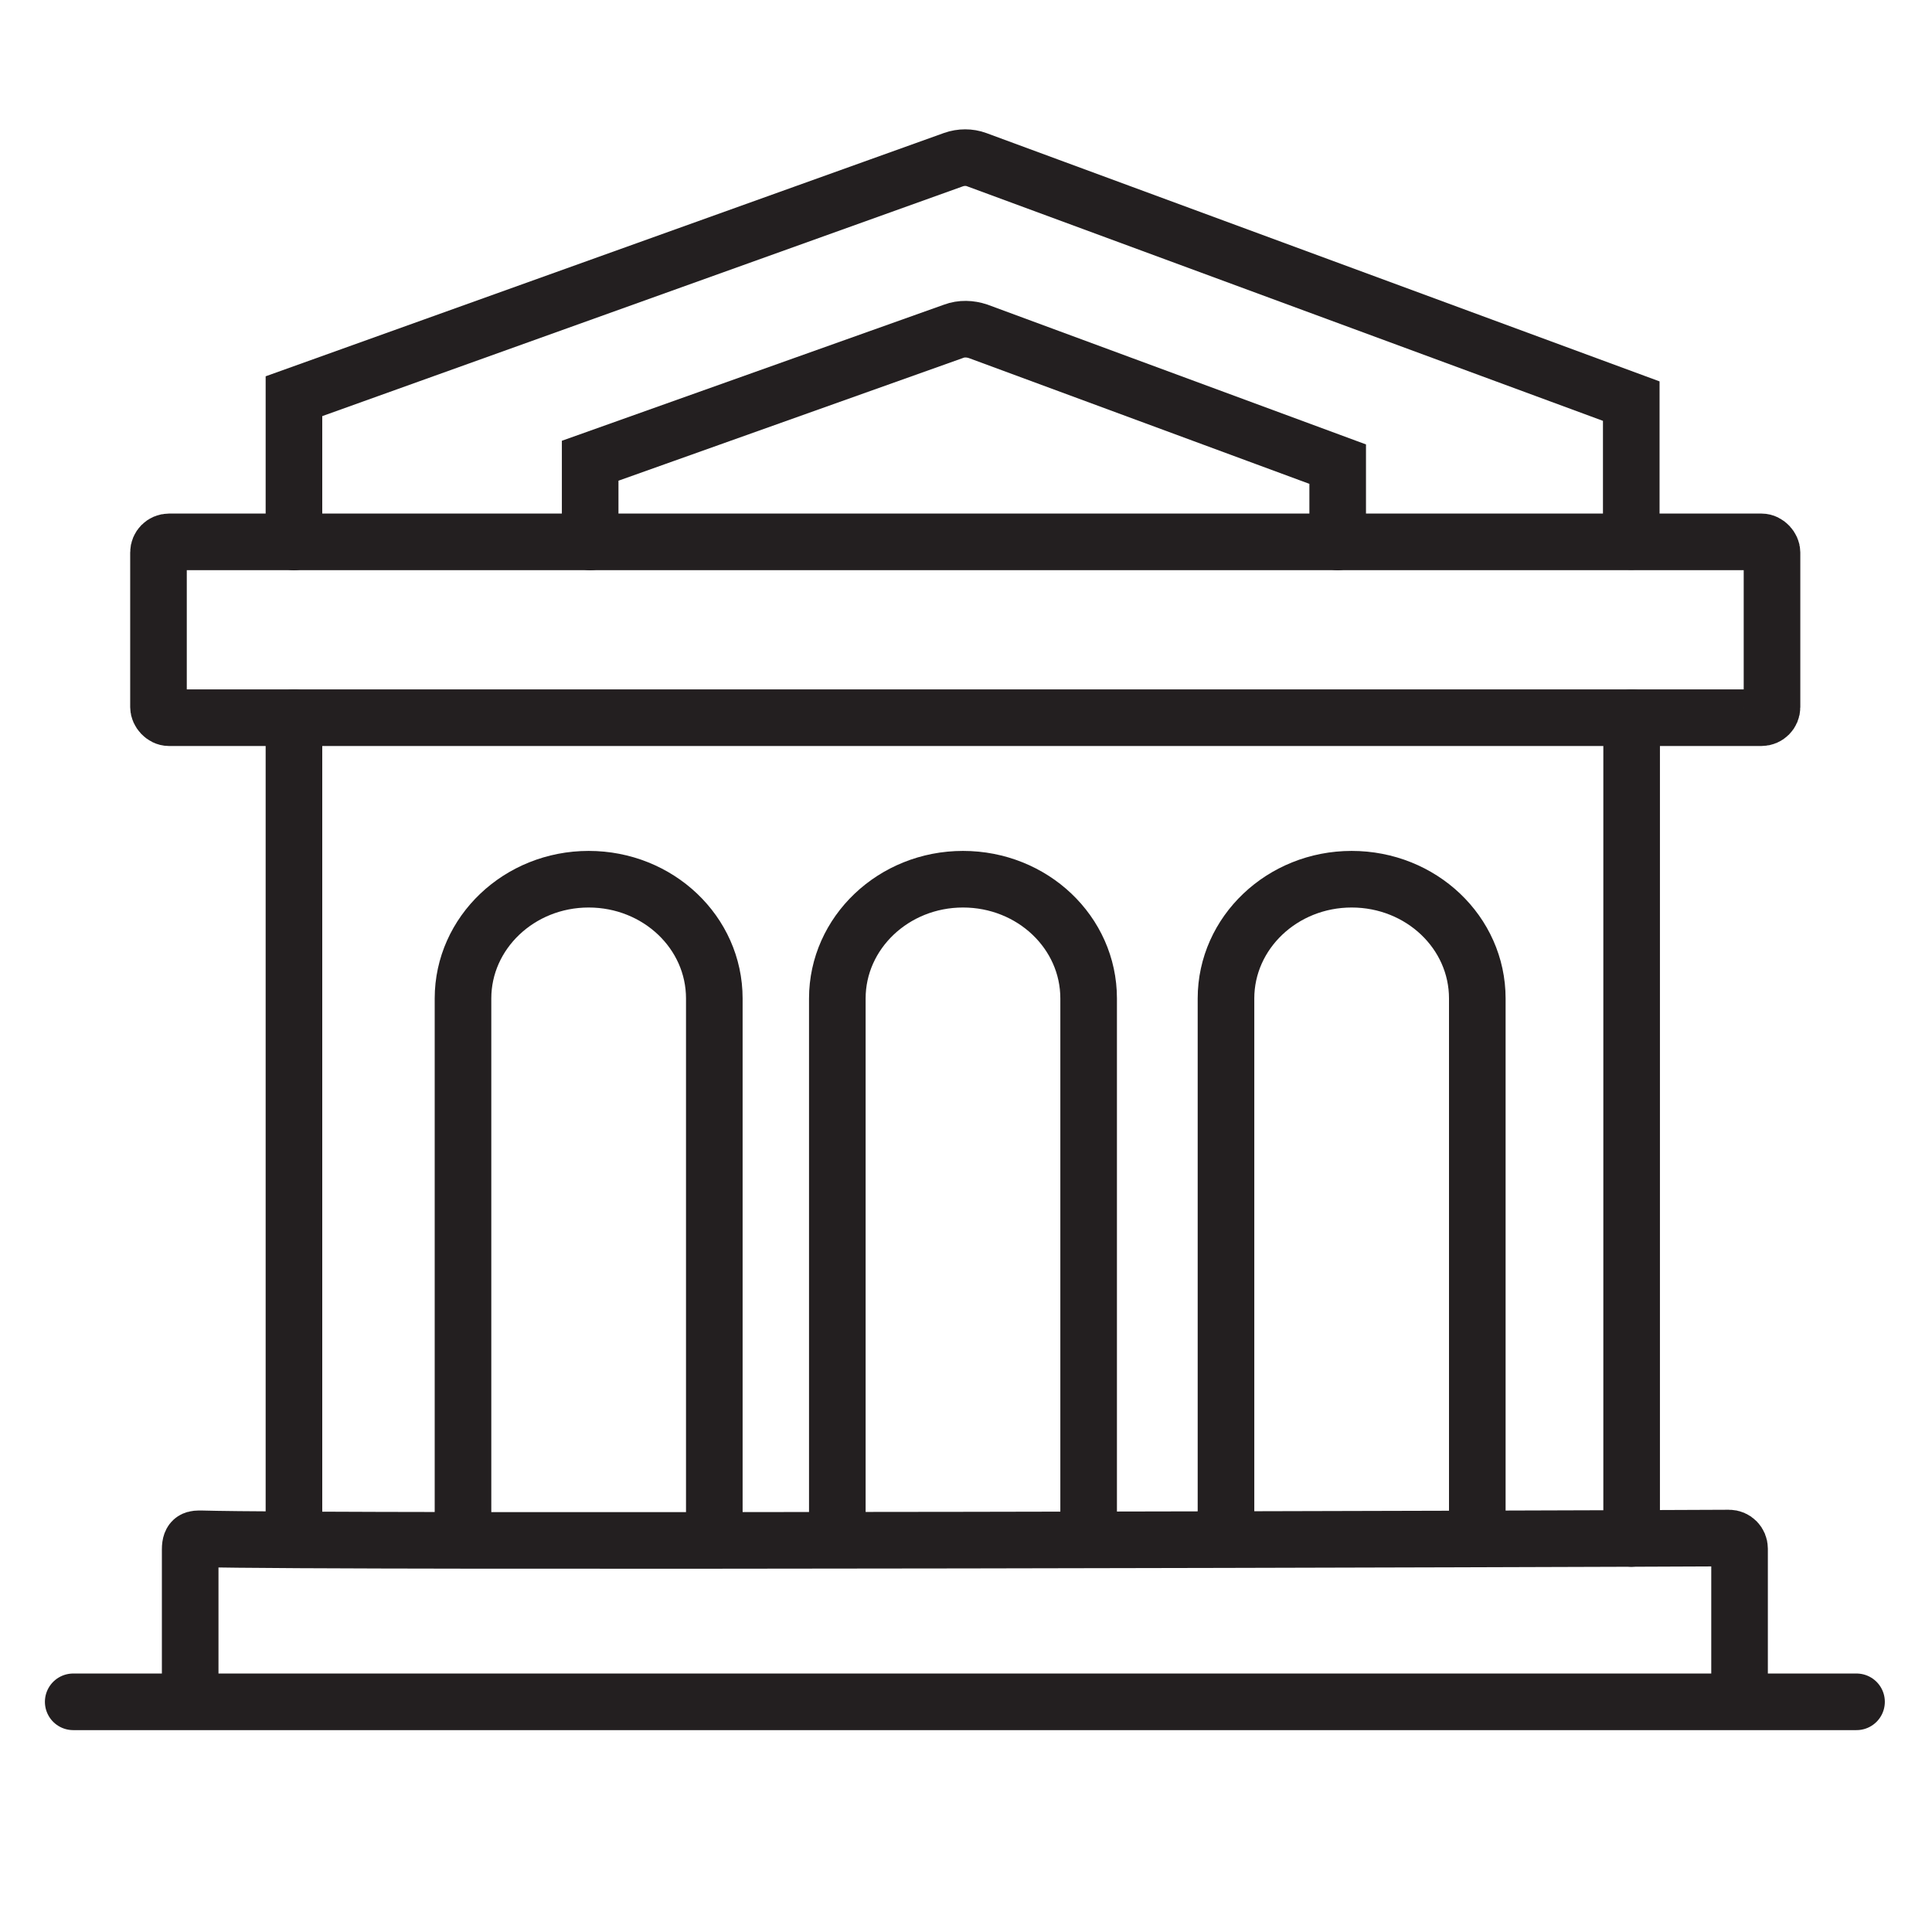 <?xml version="1.0" encoding="UTF-8"?>
<svg id="Layer_1" xmlns="http://www.w3.org/2000/svg" version="1.1" viewBox="0 0 512 512">
  <!-- Generator: Adobe Illustrator 29.8.1, SVG Export Plug-In . SVG Version: 2.1.1 Build 2)  -->
  <defs>
    <style>
      .st0 {
        fill: none;
        stroke: #231f20;
        stroke-linecap: round;
        stroke-miterlimit: 10;
        stroke-width: 15px;
      }
    </style>
  </defs>
  <rect class="st0" x="42" y="143.6" width="427.6" height="46.6" rx="2.8" ry="2.8"/>
  <path class="st0" d="M77.9,143.6v-38.6l174.8-62.7c2-.7,4.2-.7,6.1,0l173.5,64v37.2"/>
  <line class="st0" x1="77.9" y1="190.2" x2="77.9" y2="407.7"/>
  <line class="st0" x1="432.4" y1="190.2" x2="432.4" y2="407.7"/>
  <path class="st0" d="M156.4,143.6v-21.5l96.3-34.3c2.1-.8,4.4-.7,6.5,0l95.3,35.2v20.6"/>
  <path class="st0" d="M122.7,407.7v-143.1c0-17.4,14.9-31.6,33.3-31.6h0c18.4,0,33.3,14.1,33.3,31.6v143.1"/>
  <path class="st0" d="M221.9,407.7v-143.1c0-17.4,14.9-31.6,33.3-31.6h0c18.4,0,33.3,14.1,33.3,31.6v143.1"/>
  <path class="st0" d="M324.9,407.7v-143.1c0-17.4,14.9-31.6,33.3-31.6h0c18.4,0,33.3,14.1,33.3,31.6v143.1"/>
  <path class="st0" d="M50.4,450.2v-39.6c0-2.9,1.3-2.8,2.9-2.8,34.6,1,370.5,0,404.9-.2,1.6,0,2.8,1.3,2.8,2.8v39.7"/>
  <line class="st0" x1="19.4" y1="451" x2="492" y2="451"/>
</svg>